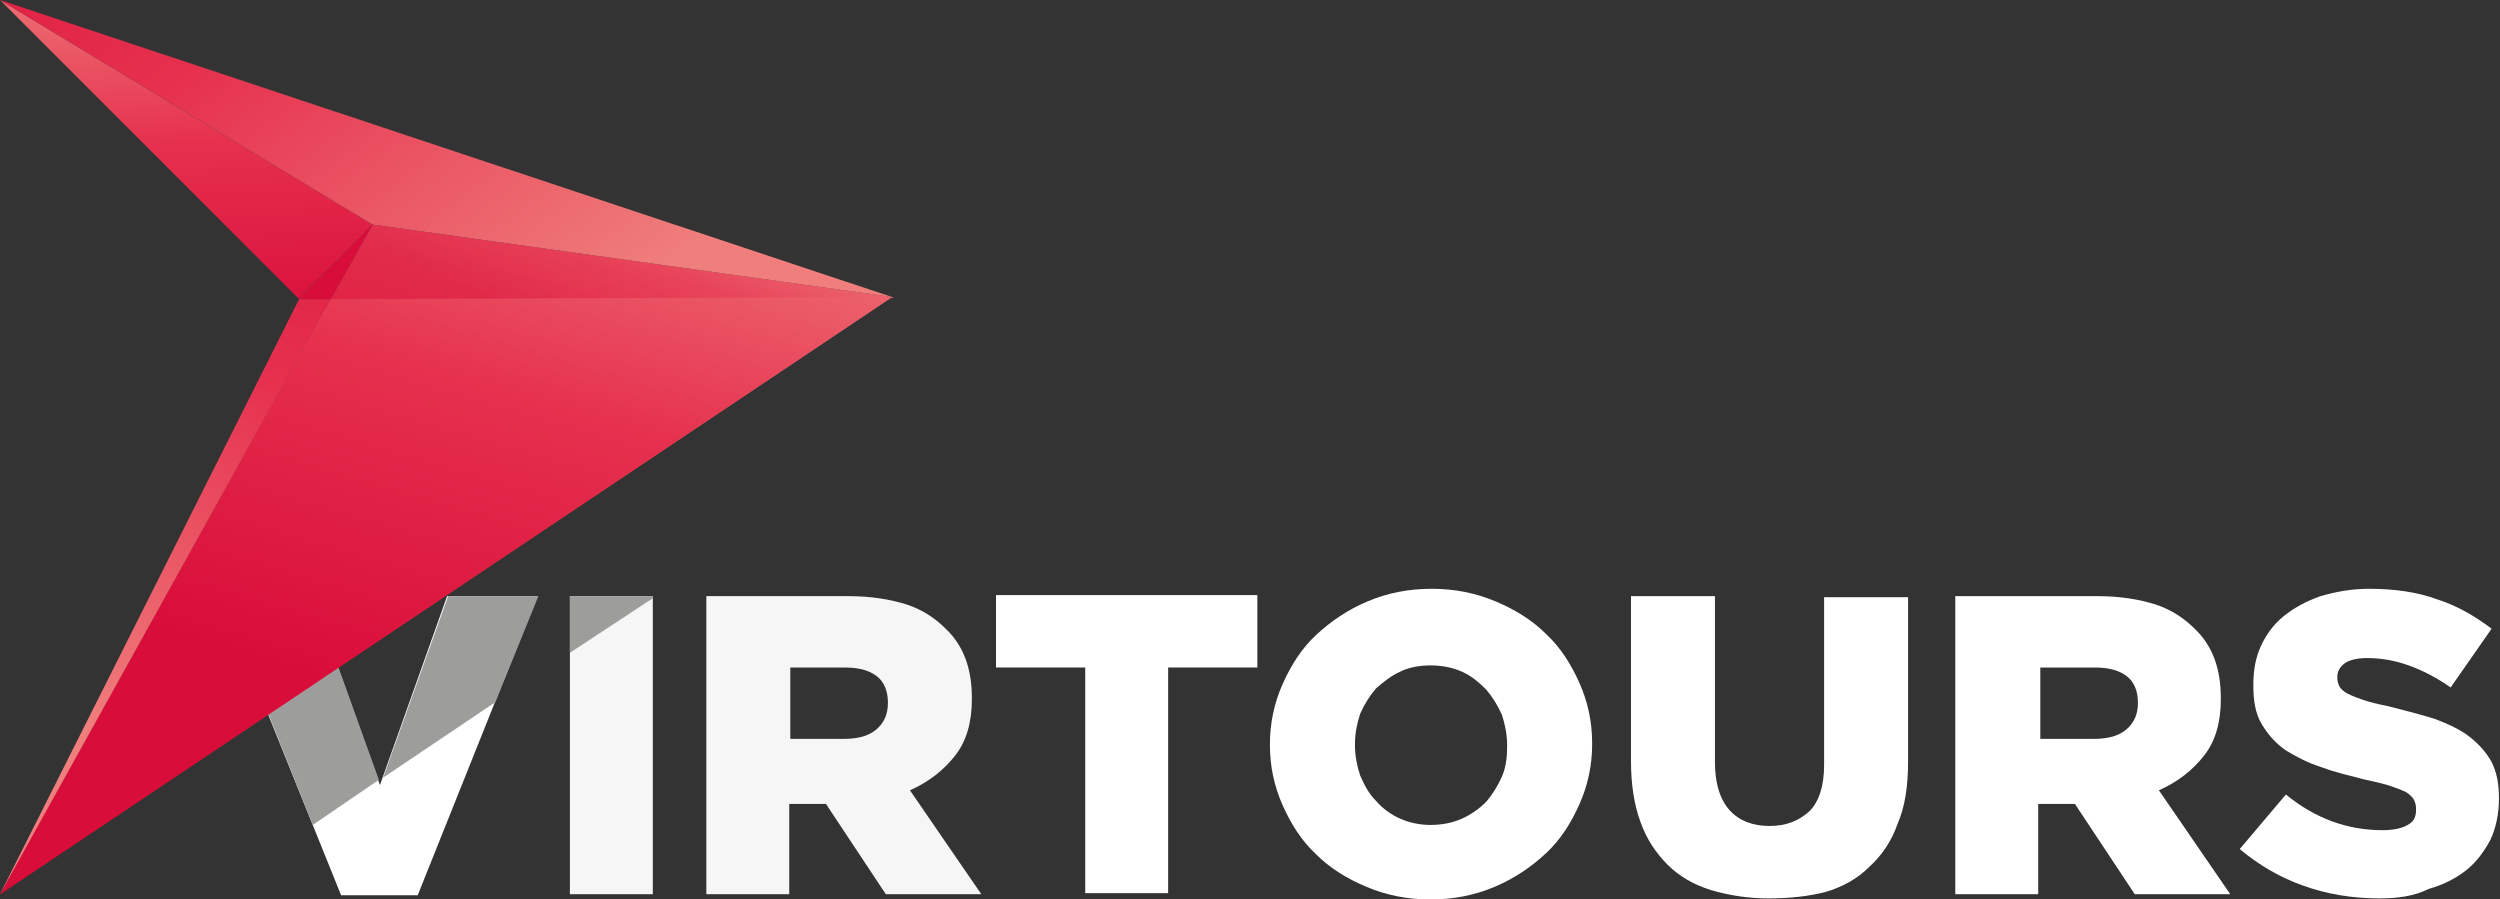 <?xml version="1.0" encoding="utf-8"?>
<!-- Generator: Adobe Illustrator 19.1.0, SVG Export Plug-In . SVG Version: 6.00 Build 0)  -->
<svg version="1.1" id="Livello_1" xmlns="http://www.w3.org/2000/svg" xmlns:xlink="http://www.w3.org/1999/xlink" x="0px" y="0px"
	 viewBox="0 0 238.2 85.7" style="enable-background:new 0 0 238.2 85.7;" xml:space="preserve">
<rect x="0" y="0" width="238.2" height="85.7" fill="#333333" stroke="none"/>
<style type="text/css">
	.st0{fill:#FFFFFF;}
	.st1{fill:#F6F6F6;}
	.st2{fill:#9D9D9C;}
	.st3{fill:none;}
	.st4{opacity:0.33;fill:#E94E1B;}
	.st5{fill:url(#SVGID_1_);}
	.st6{fill:url(#SVGID_2_);}
	.st7{fill:url(#SVGID_3_);}
	.st8{fill:url(#SVGID_4_);}
	.st9{fill:url(#SVGID_5_);}
	.st10{fill:url(#SVGID_6_);}
	.st11{opacity:0.5;fill:url(#SVGID_7_);}
</style>
<g>
	<g>
		<g>
			<path class="st0" d="M21,56.8h8.8l6.4,18l6.4-18h8.6L39.8,85.3h-7.3L21,56.8z"/>
			<path class="st1" d="M54.3,56.8h7.9v28.4h-7.9V56.8z"/>
			<path class="st1" d="M67.4,56.8h13.4c2.2,0,4,0.3,5.6,0.8c1.5,0.5,2.7,1.3,3.7,2.3c1.7,1.6,2.5,3.8,2.5,6.6v0.1
				c0,2.2-0.5,4-1.6,5.4c-1.1,1.4-2.5,2.5-4.3,3.3l6.8,9.9h-9.1l-5.7-8.6h-0.1h-3.4v8.6h-7.9V56.8z M80.4,70.4
				c1.4,0,2.4-0.3,3.1-0.9c0.7-0.6,1.1-1.4,1.1-2.5v-0.1c0-1.1-0.4-2-1.1-2.5c-0.8-0.6-1.8-0.8-3.1-0.8h-5.1v6.8H80.4z"/>
			<path class="st0" d="M103.4,63.6h-8.5v-6.9h24.9v6.9h-8.5v21.5h-7.9V63.6z"/>
			<path class="st0" d="M136.3,85.7c-2.2,0-4.2-0.4-6.1-1.2c-1.9-0.8-3.5-1.8-4.8-3.1c-1.4-1.3-2.4-2.9-3.2-4.7
				c-0.8-1.8-1.2-3.7-1.2-5.7v-0.1c0-2,0.4-3.9,1.2-5.7c0.8-1.8,1.8-3.4,3.2-4.7c1.4-1.3,3-2.4,4.9-3.2c1.9-0.8,3.9-1.2,6.1-1.2
				c2.2,0,4.2,0.4,6.1,1.2c1.9,0.8,3.5,1.8,4.8,3.1c1.4,1.3,2.4,2.9,3.2,4.7c0.8,1.8,1.2,3.7,1.2,5.7v0.1c0,2-0.4,3.9-1.2,5.7
				c-0.8,1.8-1.8,3.4-3.2,4.7c-1.4,1.3-3,2.4-4.9,3.2C140.5,85.3,138.5,85.7,136.3,85.7z M136.3,78.6c1.1,0,2.1-0.2,3-0.6
				c0.9-0.4,1.7-1,2.3-1.6c0.6-0.7,1.1-1.5,1.5-2.4c0.4-0.9,0.5-1.9,0.5-2.9v-0.1c0-1-0.2-2-0.5-2.9c-0.4-0.9-0.9-1.7-1.5-2.4
				c-0.7-0.7-1.4-1.3-2.3-1.7c-0.9-0.4-1.9-0.6-3-0.6c-1.1,0-2.1,0.2-2.9,0.6c-0.9,0.4-1.6,1-2.3,1.6c-0.6,0.7-1.1,1.5-1.5,2.4
				c-0.3,0.9-0.5,1.9-0.5,2.9v0.1c0,1,0.2,2,0.5,2.9c0.4,0.9,0.8,1.7,1.5,2.4c0.6,0.7,1.4,1.3,2.3,1.7
				C134.3,78.4,135.3,78.6,136.3,78.6z"/>
			<path class="st0" d="M168.5,85.6c-2,0-3.8-0.3-5.5-0.8c-1.6-0.5-3-1.3-4.1-2.4c-1.1-1.1-2-2.4-2.6-4.1c-0.6-1.6-0.9-3.6-0.9-5.8
				V56.8h8v15.8c0,2.1,0.5,3.6,1.4,4.6c0.9,1,2.2,1.5,3.8,1.5s2.8-0.5,3.8-1.4c0.9-0.9,1.4-2.4,1.4-4.4v-16h8v15.7
				c0,2.3-0.3,4.3-1,5.9c-0.6,1.7-1.5,3-2.7,4.1c-1.1,1.1-2.5,1.9-4.2,2.4C172.3,85.4,170.5,85.6,168.5,85.6z"/>
			<path class="st0" d="M186.4,56.8h13.4c2.2,0,4,0.3,5.6,0.8c1.5,0.5,2.7,1.3,3.7,2.3c1.7,1.6,2.5,3.8,2.5,6.6v0.1
				c0,2.2-0.5,4-1.6,5.4c-1.1,1.4-2.5,2.5-4.3,3.3l6.8,9.9h-9.1l-5.7-8.6h-0.1h-3.4v8.6h-7.9V56.8z M199.5,70.4
				c1.4,0,2.4-0.3,3.1-0.9c0.7-0.6,1.1-1.4,1.1-2.5v-0.1c0-1.1-0.4-2-1.1-2.5c-0.8-0.6-1.8-0.8-3.1-0.8h-5.1v6.8H199.5z"/>
			<path class="st0" d="M226.7,85.6c-2.5,0-5-0.4-7.2-1.2c-2.3-0.8-4.3-2-6.1-3.5l4.4-5.2c2.8,2.3,5.9,3.4,9.2,3.4
				c1.1,0,1.9-0.2,2.4-0.5c0.6-0.3,0.8-0.8,0.8-1.4V77c0-0.3-0.1-0.6-0.2-0.8c-0.1-0.2-0.4-0.5-0.7-0.7c-0.4-0.2-0.9-0.4-1.5-0.6
				c-0.6-0.2-1.4-0.4-2.4-0.6c-1.5-0.4-2.9-0.7-4.2-1.2c-1.3-0.4-2.4-1-3.4-1.6c-1-0.7-1.7-1.5-2.3-2.5c-0.6-1-0.8-2.2-0.8-3.7v-0.1
				c0-1.3,0.2-2.5,0.7-3.6c0.5-1.1,1.2-2.1,2.2-2.9c1-0.8,2.1-1.4,3.5-1.9c1.4-0.4,2.9-0.7,4.6-0.7c2.4,0,4.6,0.3,6.5,1
				c1.9,0.6,3.6,1.6,5.2,2.8l-3.9,5.6c-1.3-0.9-2.6-1.6-4-2.1c-1.4-0.5-2.7-0.7-4-0.7c-0.9,0-1.7,0.2-2.1,0.5
				c-0.5,0.4-0.7,0.8-0.7,1.3v0.1c0,0.3,0.1,0.6,0.2,0.8c0.1,0.2,0.4,0.5,0.8,0.7c0.4,0.2,0.9,0.4,1.5,0.6c0.6,0.2,1.4,0.4,2.4,0.6
				c1.6,0.4,3.1,0.8,4.4,1.2c1.3,0.5,2.4,1,3.3,1.7c0.9,0.7,1.6,1.5,2.1,2.4c0.5,1,0.7,2.1,0.7,3.4v0.1c0,1.5-0.3,2.8-0.8,3.9
				c-0.6,1.1-1.3,2.1-2.3,2.9c-1,0.8-2.2,1.4-3.6,1.8C230,85.4,228.4,85.6,226.7,85.6z"/>
		</g>
		<polygon class="st2" points="42.7,56.8 36.5,74.1 47.2,66.9 51.3,56.8 		"/>
		<polygon class="st2" points="29.8,56.8 21.3,56.8 21.2,57.1 29.8,78.6 36.1,74.3 		"/>
		<polygon class="st2" points="62.2,56.8 54.3,56.8 54.3,62.2 62.2,57 		"/>
		<polygon class="st3" points="36.5,74.1 36.1,74.3 36.3,74.7 		"/>
	</g>
	<g>
		<linearGradient id="SVGID_1_" gradientUnits="userSpaceOnUse" x1="52.912" y1="19.122" x2="36.161" y2="79.761">
			<stop  offset="0" style="stop-color:#EF7E7C"/>
			<stop  offset="0.5" style="stop-color:#E6304E"/>
			<stop  offset="1" style="stop-color:#D90D3A"/>
		</linearGradient>
		<polygon class="st5" points="0,85.2 85,28.3 31.5,28.5 		"/>
		<linearGradient id="SVGID_2_" gradientUnits="userSpaceOnUse" x1="56.505" y1="8.668" x2="39.603" y2="66.771">
			<stop  offset="0" style="stop-color:#EF7E7C"/>
			<stop  offset="0.5" style="stop-color:#E6304E"/>
			<stop  offset="1" style="stop-color:#D90D3A"/>
		</linearGradient>
		<polygon class="st6" points="35.5,21.4 31.5,28.5 0,85.2 85,28.3 		"/>
		<linearGradient id="SVGID_3_" gradientUnits="userSpaceOnUse" x1="16.987" y1="-4.7" x2="18.759" y2="32.183">
			<stop  offset="0" style="stop-color:#EF7E7C"/>
			<stop  offset="0.5" style="stop-color:#E6304E"/>
			<stop  offset="1" style="stop-color:#D90D3A"/>
		</linearGradient>
		<polygon class="st7" points="0,0 28.5,28.5 35.5,21.4 		"/>
		<linearGradient id="SVGID_4_" gradientUnits="userSpaceOnUse" x1="55.427" y1="31.375" x2="4.828" y2="-36.101">
			<stop  offset="0" style="stop-color:#EF7E7C"/>
			<stop  offset="0.5" style="stop-color:#E6304E"/>
			<stop  offset="1" style="stop-color:#D90D3A"/>
		</linearGradient>
		<polygon class="st8" points="85,28.3 0,0 35.5,21.4 		"/>
		<linearGradient id="SVGID_5_" gradientUnits="userSpaceOnUse" x1="9.515" y1="69.811" x2="41.888" y2="2.408">
			<stop  offset="0" style="stop-color:#EF7E7C"/>
			<stop  offset="0.5" style="stop-color:#E6304E"/>
			<stop  offset="1" style="stop-color:#D90D3A"/>
		</linearGradient>
		<polygon class="st9" points="31.5,28.5 28.5,28.5 0,85.2 		"/>
		<linearGradient id="SVGID_6_" gradientUnits="userSpaceOnUse" x1="34.989" y1="9.491" x2="33.136" y2="18.994">
			<stop  offset="0" style="stop-color:#EF7E7C"/>
			<stop  offset="0.5" style="stop-color:#E6304E"/>
			<stop  offset="1" style="stop-color:#D90D3A"/>
		</linearGradient>
		<polygon class="st10" points="35.5,21.4 28.5,28.5 31.5,28.5 		"/>
		<linearGradient id="SVGID_7_" gradientUnits="userSpaceOnUse" x1="64.203" y1="15.418" x2="56.15" y2="33.054">
			<stop  offset="0" style="stop-color:#EF7E7C"/>
			<stop  offset="0.5" style="stop-color:#E6304E"/>
			<stop  offset="1" style="stop-color:#D90D3A"/>
		</linearGradient>
		<polygon class="st11" points="31.5,28.5 85,28.3 35.5,21.4 		"/>
	</g>
</g>
</svg>

